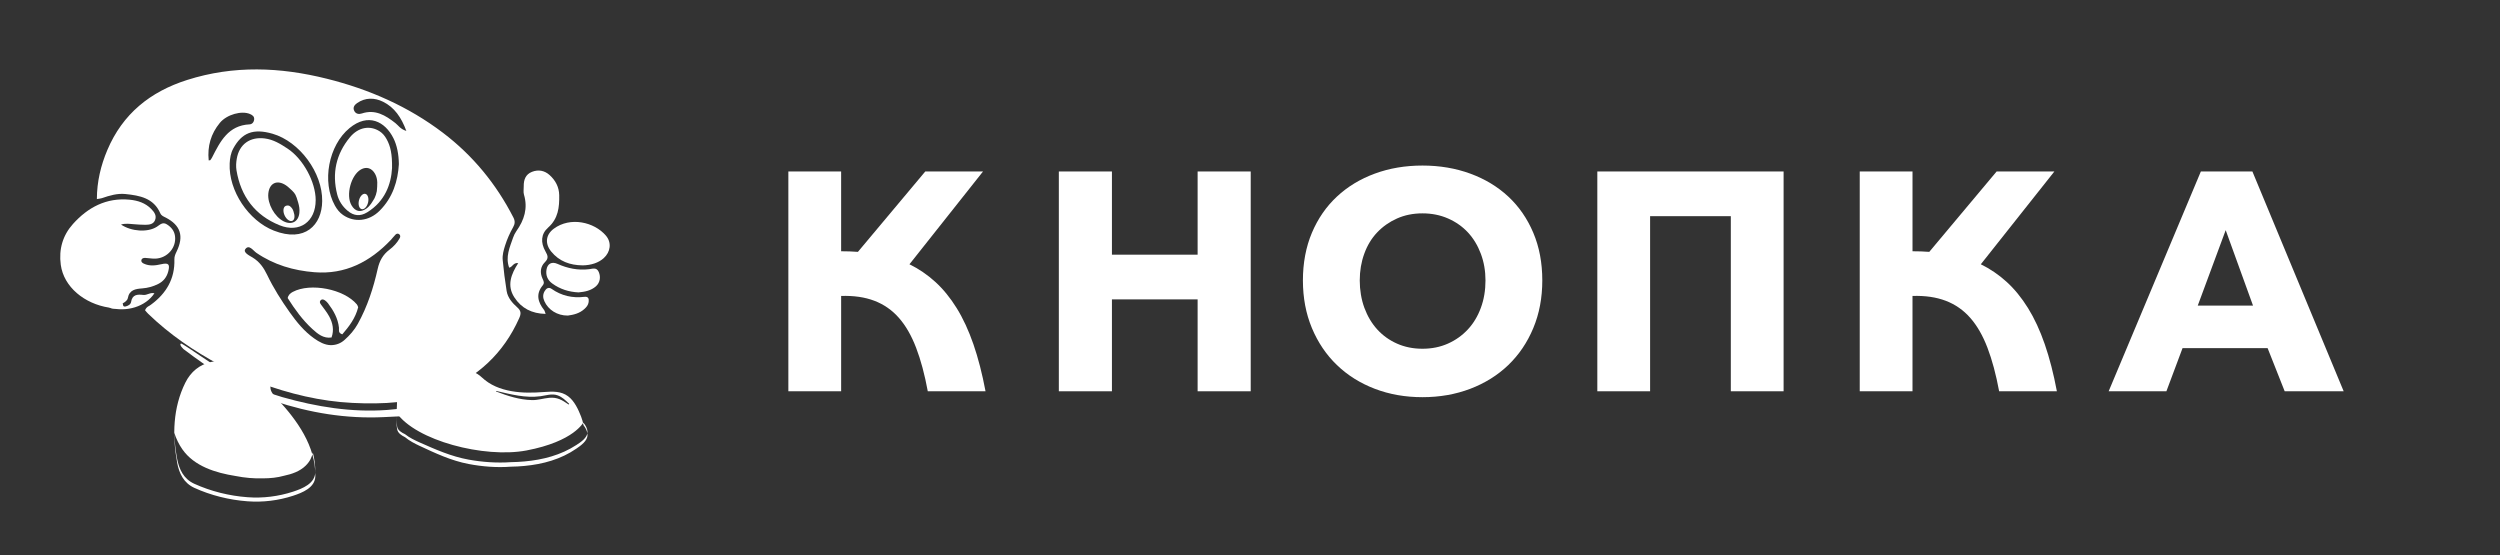 <?xml version="1.0" encoding="UTF-8"?>
<svg xmlns="http://www.w3.org/2000/svg" version="1.1" viewBox="0 0 1046.83 232.49">
  <rect x="0" y="0" width="1046.83" height="232.49" fill="#333333" stroke="none"/>
  <defs>
    <style>
      .cls-1 {
        fill: #fff;
      }

      .cls-2 {
        display: none;
        fill: #0081f6;
      }
    </style>
  </defs>
  <!-- Generator: Adobe Illustrator 28.7.1, SVG Export Plug-In . SVG Version: 1.2.0 Build 142)  -->
  <g>
    <g id="Layer_1">
      <rect class="cls-2" width="1046.83" height="232.49"/>
      <g>
        <path class="cls-1" d="M330.11,163.84v-92.04h22.1v33.41c1.21,0,2.41.02,3.58.06,1.17.04,2.32.11,3.45.19l28.21-33.67h24.18l-30.81,38.87c3.9,1.91,7.5,4.36,10.79,7.35,3.29,2.99,6.28,6.65,8.97,10.98,2.69,4.33,5.02,9.38,7.02,15.15,1.99,5.76,3.68,12.33,5.07,19.7h-24.18c-1.3-7.02-2.92-13.09-4.88-18.2-1.95-5.11-4.36-9.3-7.22-12.55-2.86-3.25-6.28-5.63-10.27-7.15-3.99-1.52-8.62-2.19-13.91-2.02v39.91h-22.1Z"/>
        <path class="cls-1" d="M501.48,163.84v-38.48h-35.88v38.48h-22.23v-92.04h22.23v34.84h35.88v-34.84h22.23v92.04h-22.23Z"/>
        <path class="cls-1" d="M645.81,117.43c0,7.28-1.26,13.93-3.77,19.95-2.51,6.03-6,11.18-10.46,15.47-4.47,4.29-9.77,7.6-15.93,9.95-6.15,2.34-12.83,3.51-20.02,3.51s-13.85-1.17-19.96-3.51c-6.11-2.34-11.4-5.65-15.86-9.95-4.47-4.29-7.95-9.45-10.47-15.47-2.51-6.02-3.77-12.67-3.77-19.95s1.25-14.02,3.77-19.96c2.51-5.94,6-10.98,10.47-15.15,4.46-4.16,9.75-7.37,15.86-9.62,6.11-2.25,12.76-3.38,19.96-3.38s13.87,1.13,20.02,3.38c6.15,2.25,11.46,5.46,15.93,9.62,4.46,4.16,7.95,9.21,10.46,15.15,2.51,5.94,3.77,12.59,3.77,19.96ZM622.02,117.43c0-3.99-.65-7.71-1.95-11.18-1.3-3.47-3.1-6.43-5.39-8.91-2.3-2.47-5.07-4.42-8.32-5.85s-6.82-2.15-10.73-2.15-7.45.72-10.66,2.15c-3.21,1.43-5.98,3.38-8.32,5.85-2.34,2.47-4.14,5.44-5.39,8.91-1.26,3.47-1.89,7.19-1.89,11.18s.65,7.99,1.95,11.5c1.3,3.51,3.1,6.52,5.4,9.04,2.29,2.51,5.05,4.49,8.25,5.91,3.21,1.43,6.76,2.15,10.66,2.15s7.45-.72,10.66-2.15,5.98-3.4,8.32-5.91c2.34-2.51,4.16-5.52,5.46-9.04,1.3-3.51,1.95-7.34,1.95-11.5Z"/>
        <path class="cls-1" d="M746.85,71.8v92.04h-22.1v-73.32h-33.8v73.32h-22.1v-92.04h78Z"/>
        <path class="cls-1" d="M778.73,163.84v-92.04h22.1v33.41c1.21,0,2.4.02,3.57.06,1.17.04,2.32.11,3.45.19l28.21-33.67h24.18l-30.81,38.87c3.9,1.91,7.5,4.36,10.79,7.35,3.29,2.99,6.28,6.65,8.97,10.98,2.68,4.33,5.03,9.38,7.02,15.15,1.99,5.76,3.68,12.33,5.07,19.7h-24.18c-1.3-7.02-2.93-13.09-4.88-18.2-1.95-5.11-4.36-9.3-7.22-12.55-2.86-3.25-6.28-5.63-10.27-7.15-3.99-1.52-8.63-2.19-13.91-2.02v39.91h-22.1Z"/>
        <path class="cls-1" d="M907.14,163.84h-24.18l38.61-92.04h21.58l38.22,92.04h-24.7l-7.15-18.07h-35.62l-6.76,18.07ZM920.27,127.96h23.14l-11.44-31.59-11.7,31.59Z"/>
      </g>
      <path class="cls-1" d="M74.17,193.71c.85,4.56,2.76,8.52,7.18,10.56,6.95,3.17,14.68,5.08,22.3,5.64,6.39.49,12.96-.32,19.07-2.32,3.89-1.28,9.26-3.38,9.32-8.23.15-12.58-7.61-23.39-15.88-32.25-1.13-1.23-2.68-2.66-2.89-4.41-.2-1.62.09-3.46-.35-5.04-.56-1.91-1.58-3.62-3.2-4.85-3.44-2.63-7.14-2.98-11.05-2.39-.36,0-.73,0-1.11.03-3,.22-6.11.42-9.02,1.09-4.99,1.11-8.64,4.1-10.93,8.69-5.21,10.46-5.51,22.2-3.43,33.49ZM76.34,188.11c4.98,7.16,13.98,9.88,22.27,11.2,3.86.77,7.76,1.11,11.63.99,2.95-.01,5.9-.3,8.66-1.08,3.33-.7,6.68-1.86,9.09-4.23,1.82-1.8,2.6-3.55,3-5.52.68,2.63,1.07,5.36,1.03,8.18-.05,4.85-5.42,6.95-9.32,8.23-6.1,2-12.68,2.81-19.07,2.32-7.61-.56-15.34-2.47-22.3-5.64-4.43-2.04-6.33-6-7.18-10.56-.65-3.56-1.07-7.14-1.17-10.75.81,2.47,1.91,4.79,3.36,6.86Z"/>
      <path class="cls-1" d="M45.69,128.81c-10.4-1.62-18.98-8.68-20.24-17.92-.89-6.56.84-12.36,5.11-17.11,6.24-6.94,13.96-11.09,23.7-10.16,3.43.33,6.61,1.35,9.09,3.9,1.26,1.3,2.36,2.77,1.56,4.69-.74,1.77-2.49,1.9-4.11,1.92-1.61.02-3.21-.14-4.82-.25-1.7-.12-3.4-.42-5.31.15,4.37,2.94,11.14,3.37,14.97.95,1.36-.86,2.42-2.19,4.25-1.02,1.83,1.17,3.09,2.67,3.39,4.87.65,4.79-3.11,9.23-8.15,9.47-1.45.07-2.91-.26-4.37-.31-.74-.02-1.52.26-1.58,1.15-.04.61.51,1,1.06,1.26,2.4,1.12,4.83.8,7.29.24,3.04-.69,3.7-.02,2.94,2.96-.61,2.39-1.99,4.2-4.24,5.32-2.12,1.06-4.34,1.67-6.73,1.85-2.71.2-5.35.58-5.98,4.07-.17.96-1.17,1.65-2.08,2.17-1.47,2.06-3.39,2.65-5.77,1.8Z"/>
      <path class="cls-1" d="M228.47,131.44c-5.79-.11-10.16-2.38-13.11-6.95-3.18-4.92-1.37-9.7,1.64-14.31-2.12-.3-2.33,1.65-3.8,1.9-1.63-4.49.24-8.52,1.65-12.59.33-.96.8-1.9,1.38-2.73,3.29-4.63,4.87-9.57,3.17-15.26-.32-1.08-.08-2.33-.1-3.5-.04-2.69.75-4.98,3.44-6.04,2.67-1.05,5.24-.58,7.37,1.32,2.49,2.23,3.99,5.07,4.05,8.46.08,5.03-.39,9.78-4.62,13.53-3.05,2.7-3.25,6.29-1.14,10,.96,1.7,1.45,2.85-.23,4.51-1.91,1.89-2.16,4.4-.99,6.92.43.93.91,1.79.06,2.81-2.97,3.6-2.02,7.01.6,10.32.25.32.31.78.63,1.6Z"/>
      <path class="cls-1" d="M243.91,111.11c-5.2-.05-9.74-1.65-13.12-5.8-2.68-3.31-2.31-7,1.1-9.54,6.87-5.11,16.91-2.86,21.82,2.89,2.49,2.92,1.95,6.82-.9,9.42-2.12,1.93-5.26,3-8.91,3.04Z"/>
      <path class="cls-1" d="M203.35,159.35c-12.74,14.41-23.88,14.42-42.69,15.31-15.75.75-30.95-1.77-45.89-6.74-14.01-4.66-26.15-12.84-37.96-21.76-1.29-1.19-1.72-2.47-.75-2.26,4.42,2.58,11.11,7.62,15.64,10.06,8.96,4.83,16.83,9.58,26.55,12.34,14.31,4.05,28.96,6.46,43.91,5.36,13.18-.97,25.76-4.24,36.9-11.71,2.91-1.95-.1,1.34,2.63-.87-3.27,5.03,1.17-.06,1.64.26Z"/>
      <path class="cls-1" d="M242.31,122.44c-4.12-.19-7.82-1.36-11.1-3.76-1.94-1.42-2.75-3.38-2.38-5.75.4-2.56,2.23-3.5,4.62-2.43,4.21,1.88,8.58,2.78,13.19,2.23,1.55-.18,3.17-.93,4.09,1.19.9,2.09.5,4.47-1.2,5.97-2.08,1.83-4.66,2.3-7.22,2.54Z"/>
      <path class="cls-1" d="M237.76,132.14c-4.44.04-8.21-2.42-9.81-6.02-.66-1.47-.69-2.83.1-4.19.66-1.14,1.64-1.86,2.89-.99,4.16,2.92,8.75,3.96,13.76,3.36,1.71-.2,1.96.81,1.79,2.17-.16,1.24-.91,2.13-1.8,2.93-2.06,1.87-4.61,2.44-6.93,2.74Z"/>
      <path class="cls-1" d="M45.69,128.81c2.16.17,3.99-.74,5.77-1.8-.04.81.11,1.55,1.14,1.31,1.02-.24,2.11-.83,2.28-1.86.52-3.2,2.68-3.25,5.12-2.96,1.58.18,2.97-1.19,4.66-.68-3.75,5.57-11.54,8-18.96,6Z"/>
      <path class="cls-1" d="M149.98,128.66c-1.11,4.53-3.81,8.04-6.65,11.34-1.89-.63-1.3-1.88-1.39-2.75-.41-3.94-2.29-7.19-4.6-10.26-.35-.46-.79-.87-1.25-1.21-.63-.46-1.37-.62-1.93.09-.41.52-.17,1.07.2,1.58,1.19,1.66,2.51,3.25,3.48,5.03,1.5,2.76,2.12,5.73.98,8.84-3.4.49-5.77-1.5-8-3.53-4.13-3.77-7.37-8.28-10.35-12.98.23-1.26,1.06-2.02,2.14-2.59,7.42-3.92,21.44-1.19,26.82,5.24.28.33.4.78.55,1.19Z"/>
      <path class="cls-1" d="M60.74,129.93c.54-1.46,1.63-1.73,2.42-2.31,6.44-4.71,10.11-10.85,9.86-19.01-.04-1.24.42-2.23.94-3.3,3.13-6.43,1.66-10.98-4.56-14.2-.91-.47-1.82-.75-2.3-1.84-2.79-6.36-8.6-7.4-14.54-8.02-3.41-.36-6.67.61-9.88,1.72-.54.19-1.14.21-2.12.38.02-7.28,1.65-14.05,4.38-20.52,6.4-15.14,17.94-24.44,33.46-29.36,19.48-6.19,38.88-5.39,58.47-.5,17.7,4.42,34.07,11.6,48.59,22.62,12.54,9.51,22.33,21.45,29.52,35.5.77,1.5.65,2.7-.14,4.08-1.37,2.42-2.5,4.97-3.34,7.63-.62,1.96-1.19,4-1.01,6.03.41,4.36.95,8.71,1.65,13.02.47,2.87,2.41,5.04,4.48,6.88,1.65,1.47,1.6,2.67.76,4.54-6.54,14.66-17.39,24.73-32.22,30.64-12.11,4.82-24.76,5.43-37.58,4.8-13.44-.66-26.35-3.82-38.89-8.43-5.62-2.07-11.15-4.52-16.43-7.35-10.99-5.9-21.28-12.88-30.29-21.61-.42-.4-.77-.87-1.25-1.41ZM144.3,142.31c2.18-1.95,4.1-4.12,5.55-6.74,4.01-7.24,6.52-15.03,8.31-23.02.75-3.37,2.21-5.94,4.88-7.96,1.77-1.33,3.27-2.93,4.34-4.88.27-.5.36-1.14-.18-1.6-.53-.44-1.14-.31-1.56.11-.73.71-1.32,1.56-2.03,2.3-8.7,9.14-19.08,14.51-31.97,13.47-8.69-.7-16.92-3.08-24.26-8.11-1.35-.92-3.07-3.65-4.62-1.61-1.1,1.45,1.69,2.76,3.01,3.56,2.91,1.77,4.66,4.27,6.08,7.24,2.66,5.55,5.95,10.75,9.51,15.76,2.88,4.05,6.02,7.91,10.14,10.84,2.18,1.55,4.46,2.79,7,2.86,2.38-.01,4.25-.82,5.81-2.22ZM88.07,67.05c.26-.35.52-.7.72-1.09,3.41-6.71,6.76-13.45,15.74-13.89,1.07-.05,1.82-.96,1.9-2.1.09-1.2-.71-1.77-1.73-2.22-3.43-1.51-9.7.13-12.65,3.71-3.73,4.52-5.26,9.78-4.66,15.7.42-.06.62-.03.68-.1ZM160.38,42.6c-3.51-1.74-7.39-1.83-10.86.57-1.12.78-1.94,1.92-1.12,3.38.69,1.22,1.94,1.35,3.1.97,5.63-1.87,9.91.77,14.06,4.02,1.24.97,2.04,2.5,4.59,3.29-2.11-5.71-5.01-9.88-9.76-12.23ZM114.13,56c-8.21-2.38-12.91-.31-16.43,6.13-1.07,1.95-1.43,4.11-1.53,6.33-.51,11.44,7.94,23.96,18.48,28.1,13.02,5.12,20.17-2.36,20.26-12.32.18-11.91-9.46-24.96-20.78-28.24ZM164.73,57.85c-3.5-6.98-10.55-10.66-18.37-4.22-8.81,7.25-11.67,22.54-6.11,32.48.87,1.55,1.93,2.91,3.42,3.93,4.73,3.24,10.81,2.63,15.22-1.73,5.62-5.56,7.72-12.58,8.13-19.56-.05-4.15-.79-7.92-2.29-10.9Z"/>
      <path class="cls-1" d="M166.33,179.83c.26,1.5,1.81,2.53,3.27,3.23,1.79,1.53,4.17,2.72,5.96,3.57,6.74,3.14,13.33,6.26,20.69,7.66,5.78,1.1,11.77,1.57,17.69,1.12,1.91-.03,3.8-.12,5.68-.31,7.74-.73,15.25-2.78,21.73-7.25,1.77-1.21,4.68-3.23,4.65-5.7-.01-1.61-.77-2.93-1.71-4.17-.18-1.23-.54-2.43-.97-3.55-1.17-2.99-2.79-6.55-5.46-8.52-2.91-2.17-6.45-2.02-9.92-1.77-4.62.35-9.22.47-13.81-.36-4.66-.84-8.88-2.48-12.36-5.75-2.17-2.06-5.43-3.58-8.53-2.74-4.56,1.26-10.16,4.73-12.25,9.4-1.13-.3-2.21-.74-3.13-1.53-2.15-1.82-2.76-3.57-2.97-6.31-.08-.89-.33-1.58-.91-2.24-1.09-1.24-3.54-.44-4.74.12-1.61.75-2.47,2.92-2.64,4.55-.36,3.65-.23,7.43-.42,11.12-.17,3.12-.4,6.33.14,9.42ZM220.37,188.64c20.28-3.84,23.88-11.94,23.91-11.67.94,1.18,1.7,2.43,1.71,3.96.03,2.34-2.88,4.27-4.65,5.41-6.48,4.23-13.99,6.19-21.73,6.88-1.88.18-3.77.27-5.68.3-5.92.42-11.91-.02-17.69-1.06-7.36-1.33-13.96-4.29-20.69-7.27-1.79-.81-4.17-1.93-5.96-3.39-1.46-.67-3.01-1.64-3.27-3.07-.35-1.95-.37-3.94-.29-5.92,8.05,11.69,36.71,19.13,54.34,15.83ZM207.85,163.71c6.15,1.43,12.11,3.04,18.48,2.2,2.33-.31,4.78-1.22,7.14-.37,1.97.7,3.29,2.06,4.78,3.47.18.18-.07.46-.26.3-2.69-1.83-4.57-3.04-8.03-2.73-2.46.23-4.74,1.02-7.25.95-5.21-.13-10.08-1.71-14.91-3.57-.13-.05-.12-.3.04-.26Z"/>
      <path class="cls-1" d="M164.16,70.41c-.38,6.68-2.92,13.89-10.4,18.49-2.92,1.8-5.63,1.51-8.17-.62-2.21-1.84-3.72-4.18-4.41-6.92-2.23-8.82-.45-16.86,5.33-23.86,3.54-4.3,8.45-5.11,12.47-2.51,1.28.83,2.16,1.94,2.88,3.23,1.66,2.98,2.4,6.29,2.3,12.19ZM157.78,80.1c.2-2.48.57-4.96-.73-7.3-1.35-2.43-3.6-3.15-5.91-1.84-4.18,2.36-6.4,10.74-3.97,14.97,1.52,2.65,3.78,3.16,6.25,1.41,1.58-1.12,2.46-2.77,3.42-4.37q.65-1.34.93-2.86Z"/>
      <ellipse class="cls-1" cx="152.21" cy="84.37" rx="3.29" ry="1.96" transform="translate(34.44 212.5) rotate(-76.41)"/>
      <g>
        <path class="cls-1" d="M132.18,83.82c.01,8.99-6.75,13.88-15.1,10.51-10.32-4.17-16.25-12.1-18.06-23.05-.26-1.56-.15-3.24.12-4.81,1.04-6.1,5.57-9.27,11.71-8.5,3.63.46,6.6,2.3,9.54,4.24,6.55,4.31,11.79,13.98,11.8,21.61ZM122.38,79.87c-.87-.76-1.68-1.63-2.64-2.27-3.73-2.49-6.97-.94-7.39,3.47-.4,4.25,2.62,9.7,6.44,11.62,3.32,1.67,6.22.16,6.57-3.58.15-1.56-.07-2.83-.52-4.36-.97-3.31-1.23-3.6-2.47-4.88Z"/>
        <path class="cls-1" d="M121.48,86.39c-.54-.48-1.37-.39-1.88-.16-1.02.47-1.22,2.24-.43,3.96s2.26,2.73,3.28,2.26,1.08-2.19.43-3.96c-.26-.7-.37-1.19-1.4-2.1Z"/>
      </g>
    </g>
  </g>
</svg>